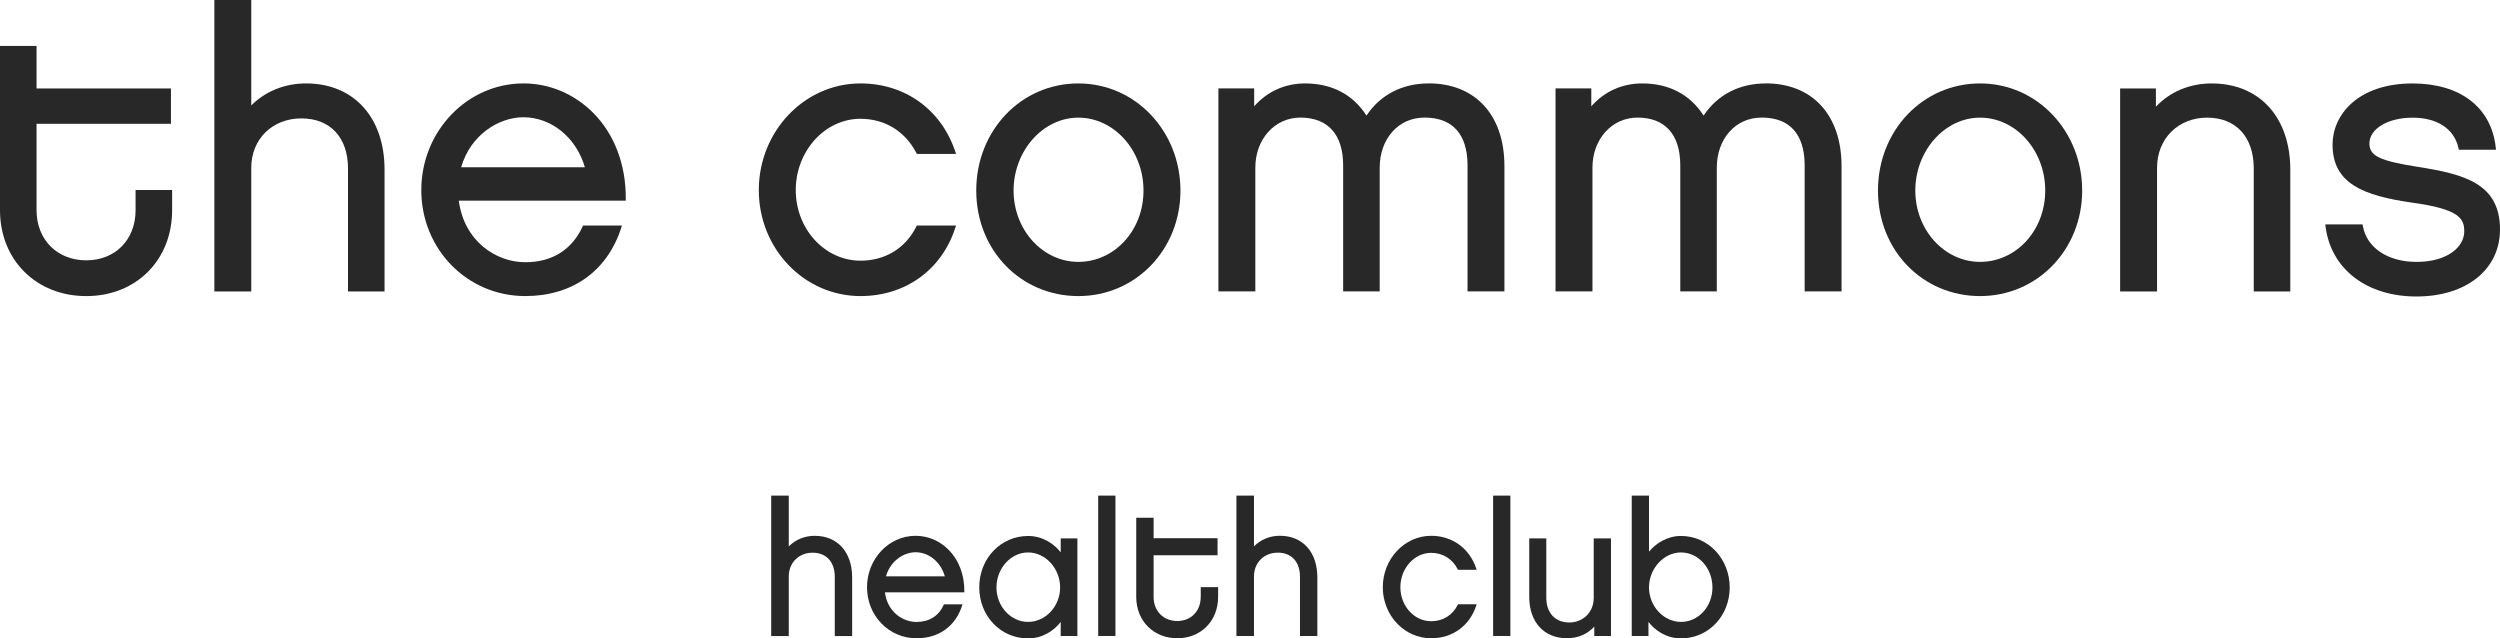 <?xml version="1.0" encoding="UTF-8"?>
<svg id="Layer_1" data-name="Layer 1" xmlns="http://www.w3.org/2000/svg" viewBox="0 0 1000 255.37">
  <defs>
    <style>
      .cls-1 {
        fill: #282828;
      }
    </style>
  </defs>
  <g>
    <path class="cls-1" d="M325.93,214.32c-4.04,0-7.7,1.5-10.42,4.24v-20.31h-7.03v56.17h7.03v-23.84c0-5.5,4.01-9.5,9.53-9.5s8.87,3.7,8.87,9.65v23.69h6.95v-23.47c0-10.1-5.86-16.62-14.94-16.62"/>
    <path class="cls-1" d="M424.28,220.93c-2.54-3.28-7.14-6.54-13.02-6.54-10.97,0-19.56,9.01-19.56,20.53s8.6,20.45,19.56,20.45c5.91,0,10.5-3.29,13.02-6.6v5.63h6.68v-39.04h-6.68v5.57ZM411.25,220.98c6.94,0,12.8,6.41,12.8,14s-5.86,13.78-12.8,13.78-12.66-6.18-12.66-13.78,5.68-14,12.66-14"/>
    <rect class="cls-1" x="439.28" y="198.24" width="6.9" height="56.15"/>
    <rect class="cls-1" x="597.25" y="198.24" width="6.9" height="56.15"/>
    <path class="cls-1" d="M637.48,239.24c0,5.56-4.19,9.75-9.74,9.75s-9.22-3.7-9.22-9.89v-23.74h-6.82v23.45c0,10.01,5.92,16.49,15.07,16.49,4.32,0,8.18-1.64,10.94-4.63v3.73h6.68v-39.04h-6.9v23.89h0Z"/>
    <path class="cls-1" d="M672.4,214.38c-5.65,0-10.22,3.14-12.8,6.28v-22.42h-6.9v56.15h6.68v-5.63c2.53,3.31,7.12,6.6,13.02,6.6,10.93,0,19.48-8.95,19.48-20.38s-8.56-20.6-19.48-20.6M672.4,248.76c-6.94,0-12.8-6.31-12.8-13.78s5.86-14,12.8-14,12.58,6.28,12.58,14-5.64,13.78-12.58,13.78"/>
    <path class="cls-1" d="M366.24,214.32c-10.71,0-19.43,9.22-19.43,20.57s8.69,20.42,19.8,20.42c8.9,0,15.55-4.76,18.23-13.07l.17-.52h-7.4l-.11.22c-2.06,4.48-5.83,6.84-10.89,6.84-5.59,0-11.65-4.07-12.65-11.86h31.78v-.39c.04-6.55-2.16-12.42-6.19-16.52-3.6-3.67-8.32-5.69-13.31-5.69M366.24,220.9c5.34,0,10.08,3.93,11.69,9.63h-23.54c1.79-6.33,7.25-9.63,11.84-9.63"/>
    <path class="cls-1" d="M480.29,238.75c0,5.69-3.86,9.65-9.39,9.65s-9.46-3.97-9.46-9.65v-16.65h25.58v-6.82h-25.58v-8.19h-6.95v31.66c0,9.59,6.9,16.55,16.42,16.55s16.34-6.96,16.34-16.55v-3.89h-6.95v3.89h0Z"/>
    <path class="cls-1" d="M512.01,214.3c-4.04,0-7.7,1.5-10.42,4.24v-20.31h-7.02v56.17h7.02v-23.84c0-5.5,4.01-9.5,9.53-9.5s8.87,3.7,8.87,9.65v23.69h6.95v-23.47c0-10.1-5.86-16.62-14.94-16.62"/>
    <path class="cls-1" d="M572.48,221.14c4.61,0,8.47,2.39,10.6,6.56l.11.21h7.47l-.17-.52c-2.68-8.06-9.58-13.07-18.01-13.07-10.67,0-19.36,9.22-19.36,20.57s8.68,20.42,19.36,20.42c8.51,0,15.41-5.01,18.01-13.07l.17-.52h-7.47l-.11.22c-2.06,4.17-5.92,6.55-10.6,6.55-6.8,0-12.33-6.1-12.33-13.6s5.53-13.75,12.33-13.75"/>
  </g>
  <g>
    <path class="cls-1" d="M54.23,84.09c0,11.8-8.12,20.04-19.73,20.04s-19.88-8.24-19.88-20.04v-34.56h53.76v-14.15H14.62v-17H0v65.71c0,19.9,14.51,34.35,34.5,34.35s34.35-14.44,34.35-34.35v-8.08h-14.62s0,8.08,0,8.08Z"/>
    <path class="cls-1" d="M122.4,33.37c-8.48,0-16.18,3.11-21.89,8.79V0h-14.77v116.58h14.77v-49.49c0-11.44,8.43-19.73,20.04-19.73s18.65,7.68,18.65,20.04v49.18h14.62v-48.71c0-20.96-12.33-34.5-31.41-34.5Z"/>
    <path class="cls-1" d="M209.36,33.37c-22.51,0-40.84,19.15-40.84,42.68s18.28,42.38,41.6,42.38c18.71,0,32.68-9.89,38.32-27.14l.35-1.07h-15.56l-.22.47c-4.33,9.3-12.26,14.2-22.9,14.2-11.75,0-24.49-8.46-26.59-24.63h66.79v-.81c.08-13.59-4.55-25.77-13.01-34.29-7.57-7.61-17.5-11.8-27.97-11.8h.02ZM209.36,46.9c11.22,0,21.2,8.17,24.58,20h-49.47c3.76-13.13,15.24-20,24.89-20h0Z"/>
    <path class="cls-1" d="M344.22,47.52c9.68,0,17.81,4.96,22.29,13.61l.23.45h15.69l-.37-1.08c-5.63-16.74-20.13-27.13-37.86-27.13-22.43,0-40.68,19.15-40.68,42.68s18.25,42.38,40.68,42.38c17.88,0,32.38-10.4,37.86-27.14l.35-1.07h-15.69l-.22.45c-4.32,8.65-12.45,13.6-22.29,13.6-14.29,0-25.91-12.66-25.91-28.23s11.62-28.53,25.91-28.53h0Z"/>
    <path class="cls-1" d="M431.34,33.37c-22.9,0-40.84,18.82-40.84,42.84s17.94,42.22,40.84,42.22,40.84-18.55,40.84-42.22-17.94-42.84-40.84-42.84ZM431.34,104.75c-14.29,0-25.91-12.8-25.91-28.54s11.62-29.15,25.91-29.15,26.06,13.08,26.06,29.15-11.7,28.54-26.06,28.54Z"/>
    <path class="cls-1" d="M571.45,33.37c-10.57,0-19.35,4.56-24.86,12.87-5.38-8.43-13.84-12.87-24.57-12.87-8.01,0-15.15,3.23-20.35,9.16v-7.16h-14.31v81.2h14.77v-49.49c0-11.43,7.75-20.04,18.03-20.04,11.03,0,17.1,6.79,17.1,19.11v50.42h14.62v-49.49c0-11.61,7.52-20.04,17.87-20.04,14.26,0,17.26,10.39,17.26,19.11v50.42h14.76v-50.11c0-20.42-11.62-33.11-30.33-33.11h0Z"/>
    <path class="cls-1" d="M706.3,33.37c-10.57,0-19.35,4.56-24.86,12.87-5.38-8.43-13.84-12.87-24.57-12.87-8.01,0-15.15,3.23-20.35,9.16v-7.16h-14.31v81.2h14.77v-49.49c0-11.43,7.75-20.04,18.03-20.04,11.03,0,17.1,6.79,17.1,19.11v50.42h14.61v-49.49c0-11.61,7.52-20.04,17.88-20.04,14.26,0,17.26,10.39,17.26,19.11v50.42h14.76v-50.11c0-20.42-11.62-33.11-30.33-33.11h0Z"/>
    <path class="cls-1" d="M792.03,33.37c-22.9,0-40.84,18.82-40.84,42.84s17.94,42.22,40.84,42.22,40.84-18.55,40.84-42.22-17.94-42.84-40.84-42.84ZM792.03,104.75c-14.29,0-25.91-12.8-25.91-28.54s11.62-29.15,25.91-29.15,26.06,13.08,26.06,29.15-11.7,28.54-26.06,28.54Z"/>
    <path class="cls-1" d="M884.72,33.37c-8.82,0-16.68,3.29-22.36,9.31v-7.29h-14.31v81.2h14.77v-49.49c0-11.61,8.43-20.04,20.04-20.04s18.64,7.8,18.64,20.35v49.18h14.62v-48.71c0-20.96-12.33-34.5-31.41-34.5h0Z"/>
    <path class="cls-1" d="M967.17,66.75c-15.41-2.44-19.4-4.37-19.4-9.38,0-5.87,7.42-10.3,17.26-10.3s16.67,4.44,18.36,12.18l.15.65h14.86l-.1-.91c-1.74-16.03-14.17-25.61-33.26-25.61-22,0-32.02,12.68-32.02,24.46,0,15.52,12.15,20.38,31.76,23.21,19.38,2.61,20.92,6.61,20.92,11.55,0,6.05-6.56,12.16-19.11,12.16-11.44,0-19.85-5.62-21.45-14.32l-.13-.67h-14.9l.12.92c2.18,16.95,16.45,27.91,36.35,27.91s33.42-10.76,33.42-26.78c0-18.42-14.22-22.13-32.83-25.07h0Z"/>
  </g>
</svg>